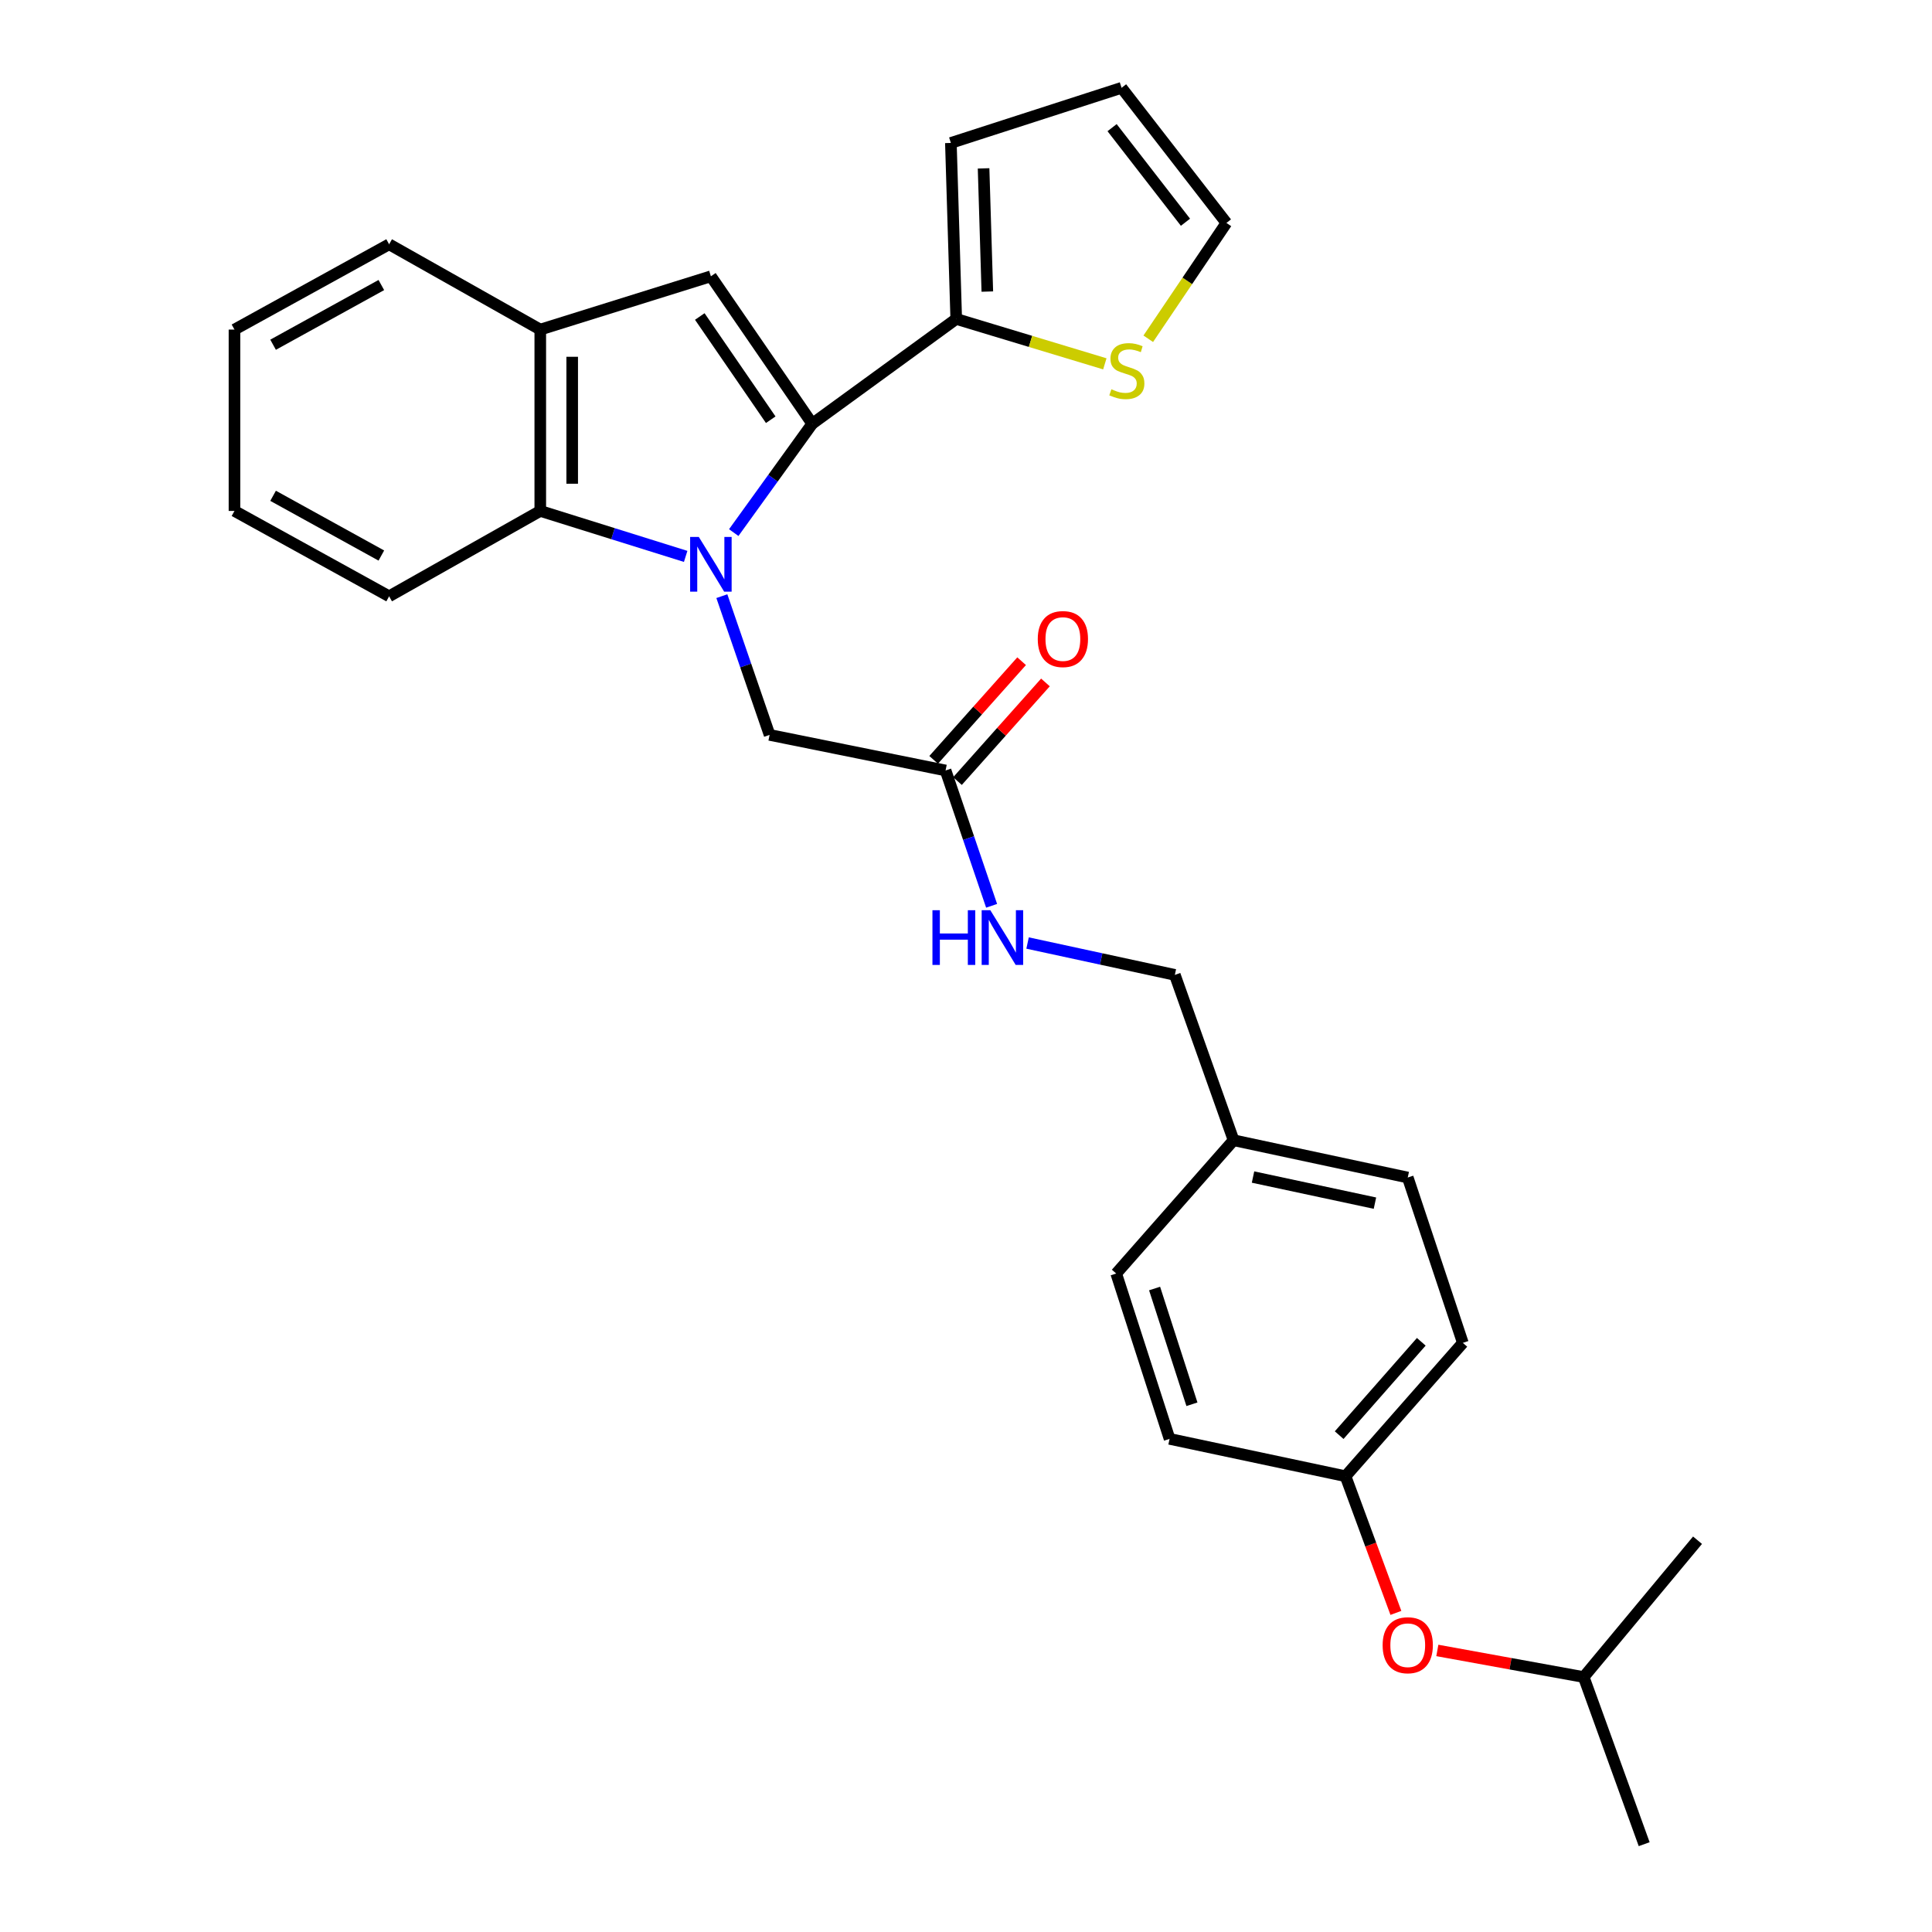 <?xml version='1.0' encoding='iso-8859-1'?>
<svg version='1.1' baseProfile='full'
              xmlns='http://www.w3.org/2000/svg'
                      xmlns:rdkit='http://www.rdkit.org/xml'
                      xmlns:xlink='http://www.w3.org/1999/xlink'
                  xml:space='preserve'
width='1000px' height='1000px' viewBox='0 0 1000 1000'>
<!-- END OF HEADER -->
<rect style='opacity:1.0;fill:#FFFFFF;stroke:none' width='1000' height='1000' x='0' y='0'> </rect>
<path class='bond-0' d='M 379.784,275.672 L 400.098,247.507' style='fill:none;fill-rule:evenodd;stroke:#0000FF;stroke-width:6px;stroke-linecap:butt;stroke-linejoin:miter;stroke-opacity:1' />
<path class='bond-0' d='M 400.098,247.507 L 420.412,219.341' style='fill:none;fill-rule:evenodd;stroke:#000000;stroke-width:6px;stroke-linecap:butt;stroke-linejoin:miter;stroke-opacity:1' />
<path class='bond-2' d='M 354.9,287.992 L 317.274,276.225' style='fill:none;fill-rule:evenodd;stroke:#0000FF;stroke-width:6px;stroke-linecap:butt;stroke-linejoin:miter;stroke-opacity:1' />
<path class='bond-2' d='M 317.274,276.225 L 279.647,264.458' style='fill:none;fill-rule:evenodd;stroke:#000000;stroke-width:6px;stroke-linecap:butt;stroke-linejoin:miter;stroke-opacity:1' />
<path class='bond-5' d='M 373.629,308.568 L 385.985,344.474' style='fill:none;fill-rule:evenodd;stroke:#0000FF;stroke-width:6px;stroke-linecap:butt;stroke-linejoin:miter;stroke-opacity:1' />
<path class='bond-5' d='M 385.985,344.474 L 398.34,380.38' style='fill:none;fill-rule:evenodd;stroke:#000000;stroke-width:6px;stroke-linecap:butt;stroke-linejoin:miter;stroke-opacity:1' />
<path class='bond-1' d='M 420.412,219.341 L 367.953,143.012' style='fill:none;fill-rule:evenodd;stroke:#000000;stroke-width:6px;stroke-linecap:butt;stroke-linejoin:miter;stroke-opacity:1' />
<path class='bond-1' d='M 398.929,217.249 L 362.208,163.818' style='fill:none;fill-rule:evenodd;stroke:#000000;stroke-width:6px;stroke-linecap:butt;stroke-linejoin:miter;stroke-opacity:1' />
<path class='bond-3' d='M 420.412,219.341 L 494.943,165.084' style='fill:none;fill-rule:evenodd;stroke:#000000;stroke-width:6px;stroke-linecap:butt;stroke-linejoin:miter;stroke-opacity:1' />
<path class='bond-28' d='M 367.953,143.012 L 279.647,170.59' style='fill:none;fill-rule:evenodd;stroke:#000000;stroke-width:6px;stroke-linecap:butt;stroke-linejoin:miter;stroke-opacity:1' />
<path class='bond-4' d='M 279.647,264.458 L 279.647,170.59' style='fill:none;fill-rule:evenodd;stroke:#000000;stroke-width:6px;stroke-linecap:butt;stroke-linejoin:miter;stroke-opacity:1' />
<path class='bond-4' d='M 296.167,250.378 L 296.167,184.671' style='fill:none;fill-rule:evenodd;stroke:#000000;stroke-width:6px;stroke-linecap:butt;stroke-linejoin:miter;stroke-opacity:1' />
<path class='bond-21' d='M 279.647,264.458 L 201.409,308.639' style='fill:none;fill-rule:evenodd;stroke:#000000;stroke-width:6px;stroke-linecap:butt;stroke-linejoin:miter;stroke-opacity:1' />
<path class='bond-6' d='M 494.943,165.084 L 533.403,176.703' style='fill:none;fill-rule:evenodd;stroke:#000000;stroke-width:6px;stroke-linecap:butt;stroke-linejoin:miter;stroke-opacity:1' />
<path class='bond-6' d='M 533.403,176.703 L 571.863,188.323' style='fill:none;fill-rule:evenodd;stroke:#CCCC00;stroke-width:6px;stroke-linecap:butt;stroke-linejoin:miter;stroke-opacity:1' />
<path class='bond-8' d='M 494.943,165.084 L 492.172,73.987' style='fill:none;fill-rule:evenodd;stroke:#000000;stroke-width:6px;stroke-linecap:butt;stroke-linejoin:miter;stroke-opacity:1' />
<path class='bond-8' d='M 511.039,150.917 L 509.099,87.15' style='fill:none;fill-rule:evenodd;stroke:#000000;stroke-width:6px;stroke-linecap:butt;stroke-linejoin:miter;stroke-opacity:1' />
<path class='bond-22' d='M 279.647,170.59 L 201.409,126.446' style='fill:none;fill-rule:evenodd;stroke:#000000;stroke-width:6px;stroke-linecap:butt;stroke-linejoin:miter;stroke-opacity:1' />
<path class='bond-7' d='M 398.34,380.38 L 489.427,398.79' style='fill:none;fill-rule:evenodd;stroke:#000000;stroke-width:6px;stroke-linecap:butt;stroke-linejoin:miter;stroke-opacity:1' />
<path class='bond-10' d='M 594.334,175.34 L 614.562,145.368' style='fill:none;fill-rule:evenodd;stroke:#CCCC00;stroke-width:6px;stroke-linecap:butt;stroke-linejoin:miter;stroke-opacity:1' />
<path class='bond-10' d='M 614.562,145.368 L 634.791,115.397' style='fill:none;fill-rule:evenodd;stroke:#000000;stroke-width:6px;stroke-linecap:butt;stroke-linejoin:miter;stroke-opacity:1' />
<path class='bond-9' d='M 489.427,398.79 L 501.342,433.817' style='fill:none;fill-rule:evenodd;stroke:#000000;stroke-width:6px;stroke-linecap:butt;stroke-linejoin:miter;stroke-opacity:1' />
<path class='bond-9' d='M 501.342,433.817 L 513.257,468.844' style='fill:none;fill-rule:evenodd;stroke:#0000FF;stroke-width:6px;stroke-linecap:butt;stroke-linejoin:miter;stroke-opacity:1' />
<path class='bond-12' d='M 495.592,404.287 L 518.355,378.759' style='fill:none;fill-rule:evenodd;stroke:#000000;stroke-width:6px;stroke-linecap:butt;stroke-linejoin:miter;stroke-opacity:1' />
<path class='bond-12' d='M 518.355,378.759 L 541.117,353.231' style='fill:none;fill-rule:evenodd;stroke:#FF0000;stroke-width:6px;stroke-linecap:butt;stroke-linejoin:miter;stroke-opacity:1' />
<path class='bond-12' d='M 483.262,393.293 L 506.025,367.765' style='fill:none;fill-rule:evenodd;stroke:#000000;stroke-width:6px;stroke-linecap:butt;stroke-linejoin:miter;stroke-opacity:1' />
<path class='bond-12' d='M 506.025,367.765 L 528.787,342.237' style='fill:none;fill-rule:evenodd;stroke:#FF0000;stroke-width:6px;stroke-linecap:butt;stroke-linejoin:miter;stroke-opacity:1' />
<path class='bond-11' d='M 492.172,73.987 L 580.524,45.455' style='fill:none;fill-rule:evenodd;stroke:#000000;stroke-width:6px;stroke-linecap:butt;stroke-linejoin:miter;stroke-opacity:1' />
<path class='bond-15' d='M 531.873,488.106 L 569.983,496.352' style='fill:none;fill-rule:evenodd;stroke:#0000FF;stroke-width:6px;stroke-linecap:butt;stroke-linejoin:miter;stroke-opacity:1' />
<path class='bond-15' d='M 569.983,496.352 L 608.093,504.598' style='fill:none;fill-rule:evenodd;stroke:#000000;stroke-width:6px;stroke-linecap:butt;stroke-linejoin:miter;stroke-opacity:1' />
<path class='bond-30' d='M 634.791,115.397 L 580.524,45.455' style='fill:none;fill-rule:evenodd;stroke:#000000;stroke-width:6px;stroke-linecap:butt;stroke-linejoin:miter;stroke-opacity:1' />
<path class='bond-30' d='M 613.599,115.032 L 575.612,66.073' style='fill:none;fill-rule:evenodd;stroke:#000000;stroke-width:6px;stroke-linecap:butt;stroke-linejoin:miter;stroke-opacity:1' />
<path class='bond-13' d='M 722.514,834.833 L 709.48,799.463' style='fill:none;fill-rule:evenodd;stroke:#FF0000;stroke-width:6px;stroke-linecap:butt;stroke-linejoin:miter;stroke-opacity:1' />
<path class='bond-13' d='M 709.48,799.463 L 696.445,764.093' style='fill:none;fill-rule:evenodd;stroke:#000000;stroke-width:6px;stroke-linecap:butt;stroke-linejoin:miter;stroke-opacity:1' />
<path class='bond-23' d='M 743.964,854.265 L 781.845,861.152' style='fill:none;fill-rule:evenodd;stroke:#FF0000;stroke-width:6px;stroke-linecap:butt;stroke-linejoin:miter;stroke-opacity:1' />
<path class='bond-23' d='M 781.845,861.152 L 819.727,868.038' style='fill:none;fill-rule:evenodd;stroke:#000000;stroke-width:6px;stroke-linecap:butt;stroke-linejoin:miter;stroke-opacity:1' />
<path class='bond-14' d='M 696.445,764.093 L 757.164,695.069' style='fill:none;fill-rule:evenodd;stroke:#000000;stroke-width:6px;stroke-linecap:butt;stroke-linejoin:miter;stroke-opacity:1' />
<path class='bond-14' d='M 693.15,742.828 L 735.653,694.511' style='fill:none;fill-rule:evenodd;stroke:#000000;stroke-width:6px;stroke-linecap:butt;stroke-linejoin:miter;stroke-opacity:1' />
<path class='bond-31' d='M 696.445,764.093 L 605.367,744.756' style='fill:none;fill-rule:evenodd;stroke:#000000;stroke-width:6px;stroke-linecap:butt;stroke-linejoin:miter;stroke-opacity:1' />
<path class='bond-16' d='M 608.093,504.598 L 638.498,590.188' style='fill:none;fill-rule:evenodd;stroke:#000000;stroke-width:6px;stroke-linecap:butt;stroke-linejoin:miter;stroke-opacity:1' />
<path class='bond-19' d='M 638.498,590.188 L 577.752,659.175' style='fill:none;fill-rule:evenodd;stroke:#000000;stroke-width:6px;stroke-linecap:butt;stroke-linejoin:miter;stroke-opacity:1' />
<path class='bond-20' d='M 638.498,590.188 L 728.649,609.488' style='fill:none;fill-rule:evenodd;stroke:#000000;stroke-width:6px;stroke-linecap:butt;stroke-linejoin:miter;stroke-opacity:1' />
<path class='bond-20' d='M 648.563,609.236 L 711.668,622.747' style='fill:none;fill-rule:evenodd;stroke:#000000;stroke-width:6px;stroke-linecap:butt;stroke-linejoin:miter;stroke-opacity:1' />
<path class='bond-17' d='M 605.367,744.756 L 577.752,659.175' style='fill:none;fill-rule:evenodd;stroke:#000000;stroke-width:6px;stroke-linecap:butt;stroke-linejoin:miter;stroke-opacity:1' />
<path class='bond-17' d='M 616.946,726.846 L 597.616,666.939' style='fill:none;fill-rule:evenodd;stroke:#000000;stroke-width:6px;stroke-linecap:butt;stroke-linejoin:miter;stroke-opacity:1' />
<path class='bond-18' d='M 757.164,695.069 L 728.649,609.488' style='fill:none;fill-rule:evenodd;stroke:#000000;stroke-width:6px;stroke-linecap:butt;stroke-linejoin:miter;stroke-opacity:1' />
<path class='bond-26' d='M 201.409,308.639 L 121.362,264.458' style='fill:none;fill-rule:evenodd;stroke:#000000;stroke-width:6px;stroke-linecap:butt;stroke-linejoin:miter;stroke-opacity:1' />
<path class='bond-26' d='M 197.384,287.549 L 141.352,256.623' style='fill:none;fill-rule:evenodd;stroke:#000000;stroke-width:6px;stroke-linecap:butt;stroke-linejoin:miter;stroke-opacity:1' />
<path class='bond-29' d='M 201.409,126.446 L 121.362,170.59' style='fill:none;fill-rule:evenodd;stroke:#000000;stroke-width:6px;stroke-linecap:butt;stroke-linejoin:miter;stroke-opacity:1' />
<path class='bond-29' d='M 197.379,147.534 L 141.347,178.434' style='fill:none;fill-rule:evenodd;stroke:#000000;stroke-width:6px;stroke-linecap:butt;stroke-linejoin:miter;stroke-opacity:1' />
<path class='bond-24' d='M 819.727,868.038 L 878.638,797.215' style='fill:none;fill-rule:evenodd;stroke:#000000;stroke-width:6px;stroke-linecap:butt;stroke-linejoin:miter;stroke-opacity:1' />
<path class='bond-25' d='M 819.727,868.038 L 851.023,954.545' style='fill:none;fill-rule:evenodd;stroke:#000000;stroke-width:6px;stroke-linecap:butt;stroke-linejoin:miter;stroke-opacity:1' />
<path class='bond-27' d='M 121.362,264.458 L 121.362,170.59' style='fill:none;fill-rule:evenodd;stroke:#000000;stroke-width:6px;stroke-linecap:butt;stroke-linejoin:miter;stroke-opacity:1' />
<path  class='atom-0' d='M 361.693 277.914
L 370.973 292.914
Q 371.893 294.394, 373.373 297.074
Q 374.853 299.754, 374.933 299.914
L 374.933 277.914
L 378.693 277.914
L 378.693 306.234
L 374.813 306.234
L 364.853 289.834
Q 363.693 287.914, 362.453 285.714
Q 361.253 283.514, 360.893 282.834
L 360.893 306.234
L 357.213 306.234
L 357.213 277.914
L 361.693 277.914
' fill='#0000FF'/>
<path  class='atom-7' d='M 575.25 201.483
Q 575.57 201.603, 576.89 202.163
Q 578.21 202.723, 579.65 203.083
Q 581.13 203.403, 582.57 203.403
Q 585.25 203.403, 586.81 202.123
Q 588.37 200.803, 588.37 198.523
Q 588.37 196.963, 587.57 196.003
Q 586.81 195.043, 585.61 194.523
Q 584.41 194.003, 582.41 193.403
Q 579.89 192.643, 578.37 191.923
Q 576.89 191.203, 575.81 189.683
Q 574.77 188.163, 574.77 185.603
Q 574.77 182.043, 577.17 179.843
Q 579.61 177.643, 584.41 177.643
Q 587.69 177.643, 591.41 179.203
L 590.49 182.283
Q 587.09 180.883, 584.53 180.883
Q 581.77 180.883, 580.25 182.043
Q 578.73 183.163, 578.77 185.123
Q 578.77 186.643, 579.53 187.563
Q 580.33 188.483, 581.45 189.003
Q 582.61 189.523, 584.53 190.123
Q 587.09 190.923, 588.61 191.723
Q 590.13 192.523, 591.21 194.163
Q 592.33 195.763, 592.33 198.523
Q 592.33 202.443, 589.69 204.563
Q 587.09 206.643, 582.73 206.643
Q 580.21 206.643, 578.29 206.083
Q 576.41 205.563, 574.17 204.643
L 575.25 201.483
' fill='#CCCC00'/>
<path  class='atom-10' d='M 482.631 471.128
L 486.471 471.128
L 486.471 483.168
L 500.951 483.168
L 500.951 471.128
L 504.791 471.128
L 504.791 499.448
L 500.951 499.448
L 500.951 486.368
L 486.471 486.368
L 486.471 499.448
L 482.631 499.448
L 482.631 471.128
' fill='#0000FF'/>
<path  class='atom-10' d='M 512.591 471.128
L 521.871 486.128
Q 522.791 487.608, 524.271 490.288
Q 525.751 492.968, 525.831 493.128
L 525.831 471.128
L 529.591 471.128
L 529.591 499.448
L 525.711 499.448
L 515.751 483.048
Q 514.591 481.128, 513.351 478.928
Q 512.151 476.728, 511.791 476.048
L 511.791 499.448
L 508.111 499.448
L 508.111 471.128
L 512.591 471.128
' fill='#0000FF'/>
<path  class='atom-13' d='M 537.146 330.773
Q 537.146 323.973, 540.506 320.173
Q 543.866 316.373, 550.146 316.373
Q 556.426 316.373, 559.786 320.173
Q 563.146 323.973, 563.146 330.773
Q 563.146 337.653, 559.746 341.573
Q 556.346 345.453, 550.146 345.453
Q 543.906 345.453, 540.506 341.573
Q 537.146 337.693, 537.146 330.773
M 550.146 342.253
Q 554.466 342.253, 556.786 339.373
Q 559.146 336.453, 559.146 330.773
Q 559.146 325.213, 556.786 322.413
Q 554.466 319.573, 550.146 319.573
Q 545.826 319.573, 543.466 322.373
Q 541.146 325.173, 541.146 330.773
Q 541.146 336.493, 543.466 339.373
Q 545.826 342.253, 550.146 342.253
' fill='#FF0000'/>
<path  class='atom-14' d='M 715.649 851.562
Q 715.649 844.762, 719.009 840.962
Q 722.369 837.162, 728.649 837.162
Q 734.929 837.162, 738.289 840.962
Q 741.649 844.762, 741.649 851.562
Q 741.649 858.442, 738.249 862.362
Q 734.849 866.242, 728.649 866.242
Q 722.409 866.242, 719.009 862.362
Q 715.649 858.482, 715.649 851.562
M 728.649 863.042
Q 732.969 863.042, 735.289 860.162
Q 737.649 857.242, 737.649 851.562
Q 737.649 846.002, 735.289 843.202
Q 732.969 840.362, 728.649 840.362
Q 724.329 840.362, 721.969 843.162
Q 719.649 845.962, 719.649 851.562
Q 719.649 857.282, 721.969 860.162
Q 724.329 863.042, 728.649 863.042
' fill='#FF0000'/>
</svg>

